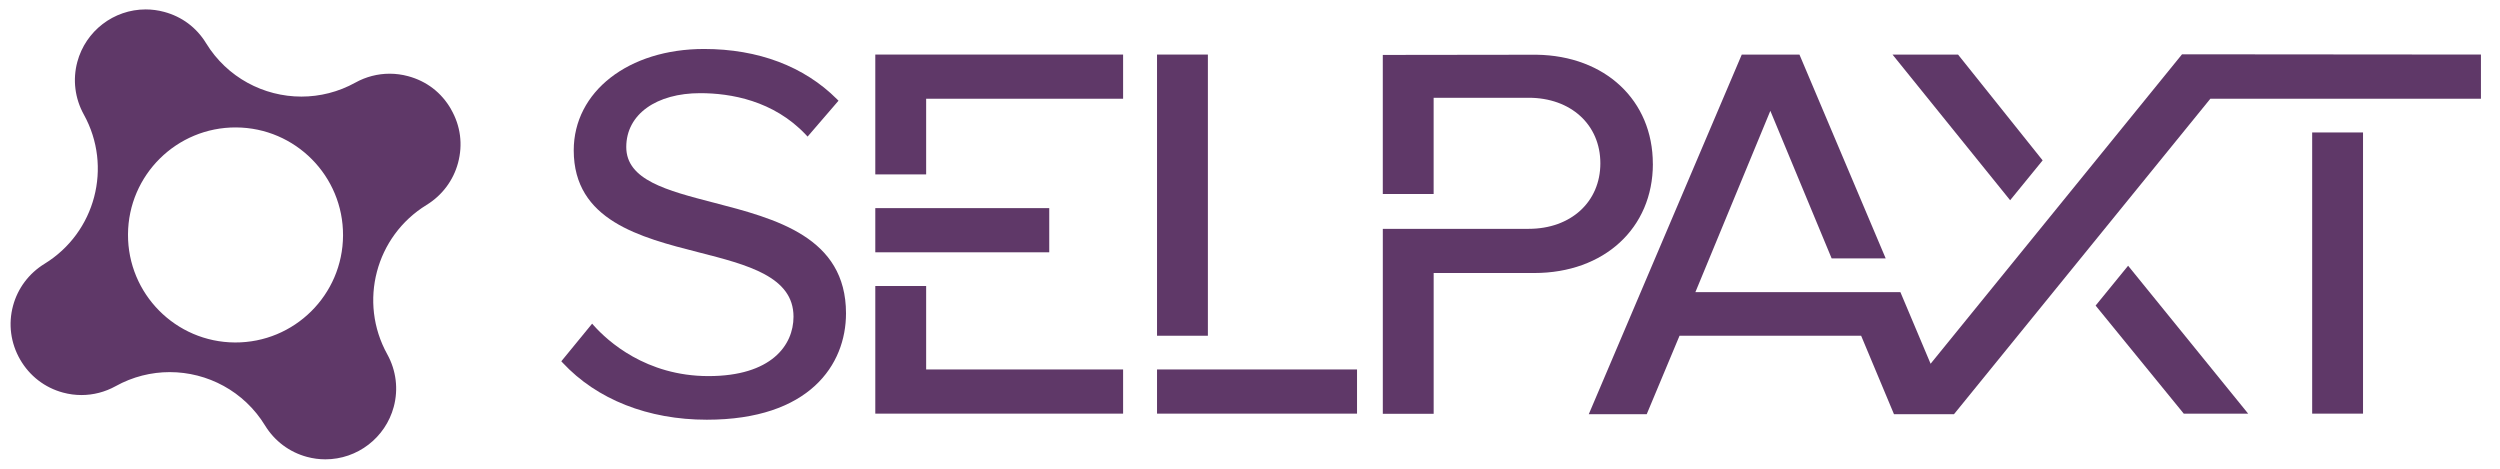 <svg width="176" height="33" viewBox="0 0 176 33" fill="none" xmlns="http://www.w3.org/2000/svg">
<path d="M50.239 14.265C46.939 13.409 44.089 12.671 44.089 10.351C44.089 8.032 46.227 6.559 49.29 6.559C51.425 6.559 54.449 7.067 56.731 9.484L56.855 9.616L59.031 7.09L58.923 6.982C56.611 4.67 53.374 3.448 49.563 3.448C44.249 3.448 40.391 6.449 40.391 10.584C40.391 15.518 45.066 16.712 49.189 17.765C52.621 18.642 55.863 19.47 55.863 22.294C55.863 24.316 54.29 26.477 49.878 26.477C45.465 26.477 42.77 23.996 41.813 22.929L41.686 22.786L39.516 25.434L39.613 25.539C42.022 28.124 45.627 29.548 49.76 29.548C56.985 29.548 59.559 25.679 59.559 22.06C59.559 16.681 54.608 15.397 50.239 14.264V14.265Z" fill="#5F3868"/>
<path d="M65.201 20.135H61.621V29.12H79.066V26.01H65.201V20.135Z" fill="#5F3868"/>
<path d="M61.621 12.278H65.201V6.951H79.066V3.841H61.621V12.278Z" fill="#5F3868"/>
<path d="M73.867 14.652H61.621V17.762H73.867V14.652Z" fill="#5F3868"/>
<path d="M85.035 3.841H81.455V23.636H85.035V3.841Z" fill="#5F3868"/>
<path d="M95.535 26.01H81.455V29.12H95.535V26.01Z" fill="#5F3868"/>
<path d="M116.36 11.536C116.36 7.062 113.002 3.922 108.174 3.853L97.349 3.867V13.659H100.928V6.883H107.619C110.589 6.883 112.665 8.779 112.665 11.496C112.665 14.213 110.591 16.11 107.619 16.11H97.35V29.13H100.93V19.22H108.012C112.929 19.22 116.363 16.06 116.363 11.536H116.36Z" fill="#5F3868"/>
<path d="M147.531 21.513L153.687 29.059L153.735 29.12H158.27L149.819 18.708L147.531 21.513Z" fill="#5F3868"/>
<path d="M143.802 11.291L137.848 3.844H133.234L141.514 14.096L143.802 11.291Z" fill="#5F3868"/>
<path d="M153.615 3.823L135.914 25.608L133.788 20.567H119.355L124.632 7.802L128.948 18.192H132.753L126.682 3.844H122.62L111.85 29.159H115.929L118.239 23.636H131.024L133.336 29.159H137.561L155.609 6.95H174.658V3.841L153.615 3.823Z" fill="#5F3868"/>
<path d="M166.357 9.325H162.777V29.12H166.357V9.325Z" fill="#5F3868"/>
<path d="M31.753 7.687C31.079 6.517 30.032 5.712 28.728 5.362C28.302 5.247 27.865 5.189 27.43 5.189C26.592 5.189 25.762 5.404 25.027 5.811C23.82 6.481 22.513 6.8 21.219 6.8C18.568 6.8 15.987 5.456 14.508 3.041C13.832 1.936 12.811 1.174 11.554 0.836C11.128 0.721 10.691 0.663 10.256 0.663C8.007 0.663 6.028 2.181 5.444 4.356C5.108 5.607 5.271 6.922 5.901 8.063C7.939 11.742 6.72 16.371 3.135 18.571C2.037 19.245 1.248 20.297 0.917 21.529C0.572 22.809 0.75 24.153 1.416 25.309C2.083 26.468 3.156 27.294 4.437 27.638C4.861 27.753 5.298 27.811 5.735 27.811C6.572 27.811 7.403 27.596 8.139 27.187C9.346 26.516 10.656 26.197 11.95 26.197C14.601 26.197 17.181 27.539 18.658 29.953C19.329 31.048 20.376 31.832 21.609 32.164C22.035 32.279 22.47 32.337 22.907 32.337C25.156 32.337 27.134 30.819 27.719 28.644C28.055 27.395 27.892 26.078 27.262 24.939C25.223 21.26 26.443 16.63 30.026 14.43C31.126 13.756 31.913 12.705 32.245 11.473C32.595 10.167 32.424 8.86 31.75 7.689L31.753 7.687ZM16.543 24.11C12.363 24.09 8.991 20.683 9.011 16.503C9.031 12.323 12.438 8.951 16.618 8.971C20.798 8.992 24.171 12.399 24.15 16.578C24.13 20.759 20.723 24.131 16.543 24.11Z" fill="#5F3868"/>
</svg>
